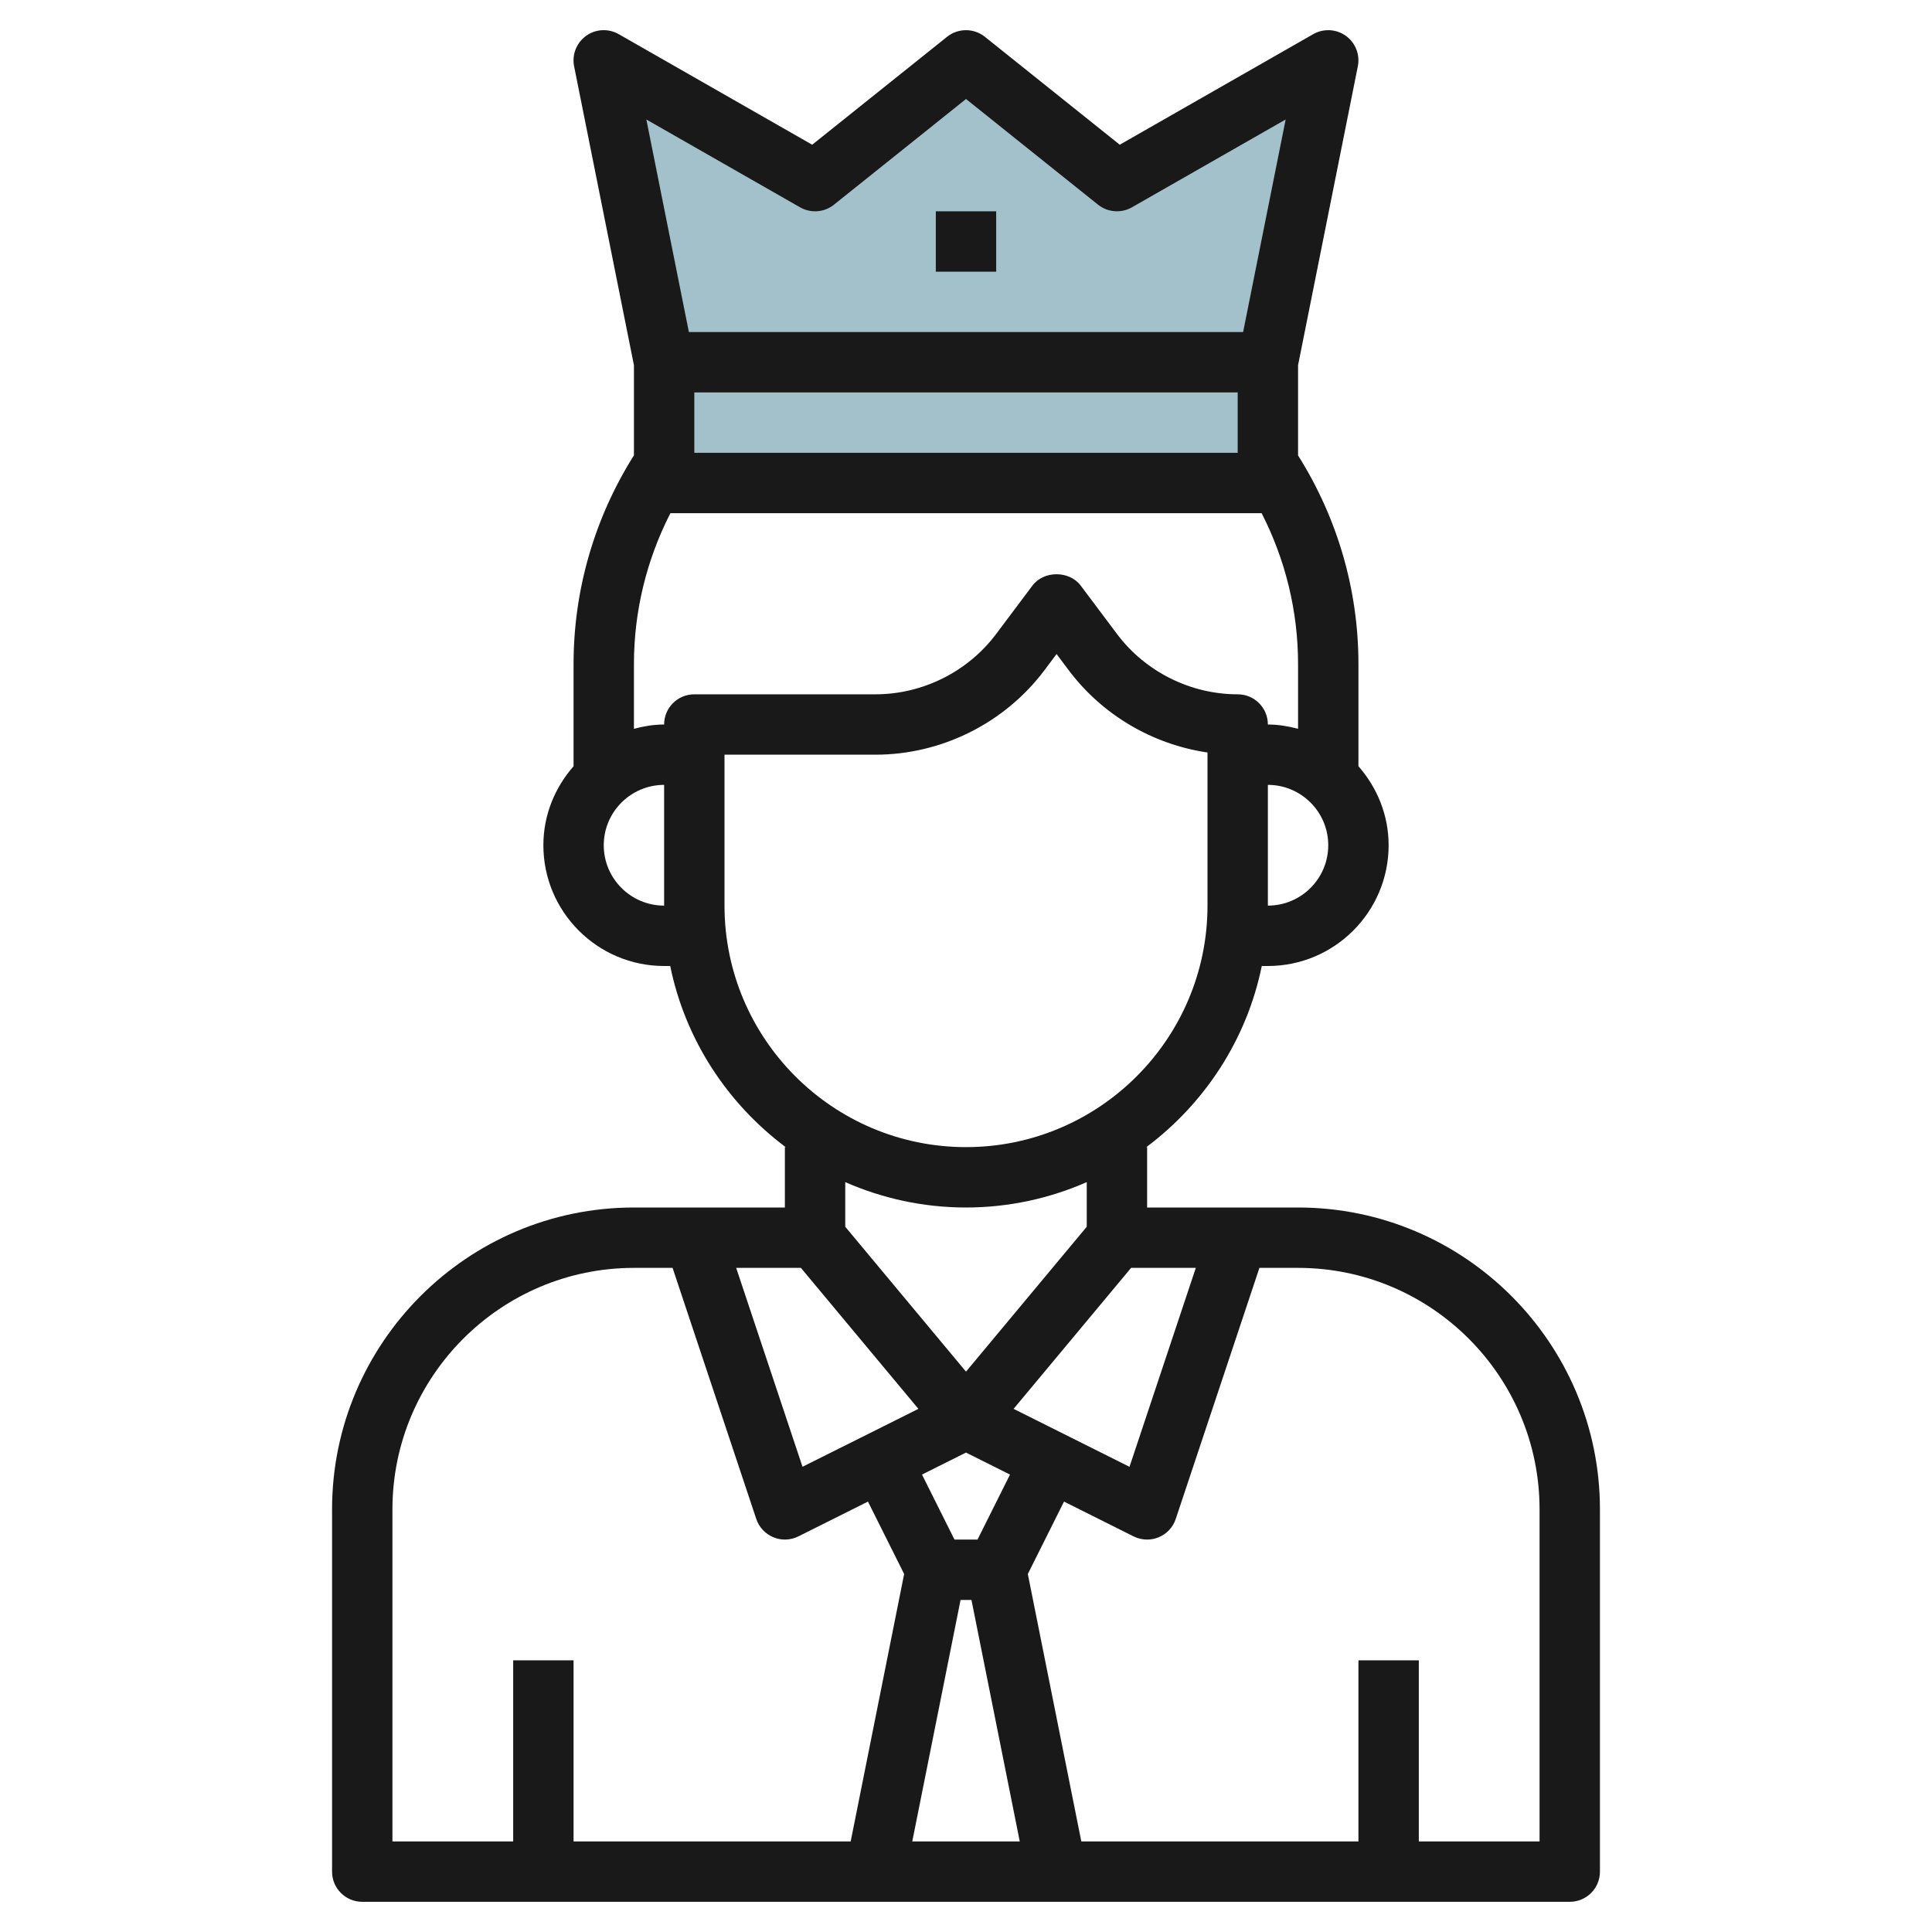 <svg id="Layer_3" enable-background="new 0 0 64 64" height="512" viewBox="0 0 64 64" width="512" xmlns="http://www.w3.org/2000/svg"><g><path d="m42 12 2-10-7 4-5-4-5 4-7-4 2 10z" fill="#a3c1ca"/><path d="m22 12h20v4h-20z" fill="#a3c1ca"/><g fill="#191919"><path d="m43 40h-5v-2h-.026c1.928-1.443 3.326-3.557 3.824-6h.202c2.206 0 4-1.794 4-4 0-1.006-.385-1.915-1-2.618v-3.382c0-2.464-.696-4.842-2-6.913v-2.989l1.98-9.902c.077-.385-.078-.778-.396-1.008-.318-.229-.741-.251-1.081-.057l-6.41 3.663-4.469-3.576c-.365-.291-.885-.291-1.25 0l-4.469 3.576-6.41-3.663c-.34-.194-.764-.173-1.081.057s-.473.623-.396 1.008l1.982 9.903v2.984c-1.305 2.072-2 4.454-2 6.917v3.382c-.615.703-1 1.612-1 2.618 0 2.206 1.794 4 4 4h.202c.498 2.443 1.896 4.557 3.824 6h-.026v2h-5c-5.514 0-10 4.486-10 10v12c0 .553.447 1 1 1h40c.553 0 1-.447 1-1v-12c0-5.514-4.486-10-10-10zm-16.469 2 3.892 4.67-3.839 1.919-2.197-6.589zm5.289 11h.361l1.6 8h-3.561zm.562-2h-.764l-1.076-2.153 1.458-.729 1.458.729zm1.195-4.33 3.892-4.67h2.144l-2.197 6.59zm8.423-16.67v-4c1.103 0 2 .897 2 2s-.897 2-2 2zm-15.496-23.132c.355.203.801.169 1.121-.087l4.375-3.501 4.375 3.501c.32.255.766.289 1.121.087l5.093-2.91-1.409 7.042h-18.36l-1.409-7.042zm14.496 6.132v2h-18v-2zm-21 15c0-1.103.897-2 2-2v4c-1.103 0-2-.897-2-2zm2-4c-.347 0-.678.058-1 .142v-2.142c0-1.754.419-3.459 1.208-5h19.585c.788 1.541 1.207 3.244 1.207 5v2.142c-.322-.084-.653-.142-1-.142 0-.553-.447-1-1-1-1.565 0-3.061-.748-4-2.001l-1.2-1.6c-.377-.502-1.223-.502-1.6 0l-1.2 1.601c-.939 1.252-2.435 2-4 2h-6c-.553 0-1 .447-1 1zm2 6v-5h5c2.191 0 4.285-1.047 5.6-2.8l.4-.534.4.533c1.113 1.484 2.783 2.463 4.6 2.728v5.073c0 4.411-3.589 8-8 8s-8-3.589-8-8zm8 10c1.422 0 2.774-.303 4-.841v1.479l-4 4.8-4-4.8v-1.479c1.226.538 2.578.841 4 .841zm-19 10c0-4.411 3.589-8 8-8h1.28l2.772 8.316c.091.274.298.496.565.607.123.052.253.077.383.077.153 0 .307-.035.447-.105l2.305-1.153 1.199 2.399-1.771 8.859h-9.18v-6h-2v6h-4zm38 11h-4v-6h-2v6h-9.18l-1.772-8.859 1.199-2.399 2.305 1.153c.141.07.295.105.448.105.13 0 .26-.025.383-.076.268-.111.475-.333.565-.607l2.772-8.317h1.28c4.411 0 8 3.589 8 8z"/><path d="m31 7h2v2h-2z"/></g></g></svg>